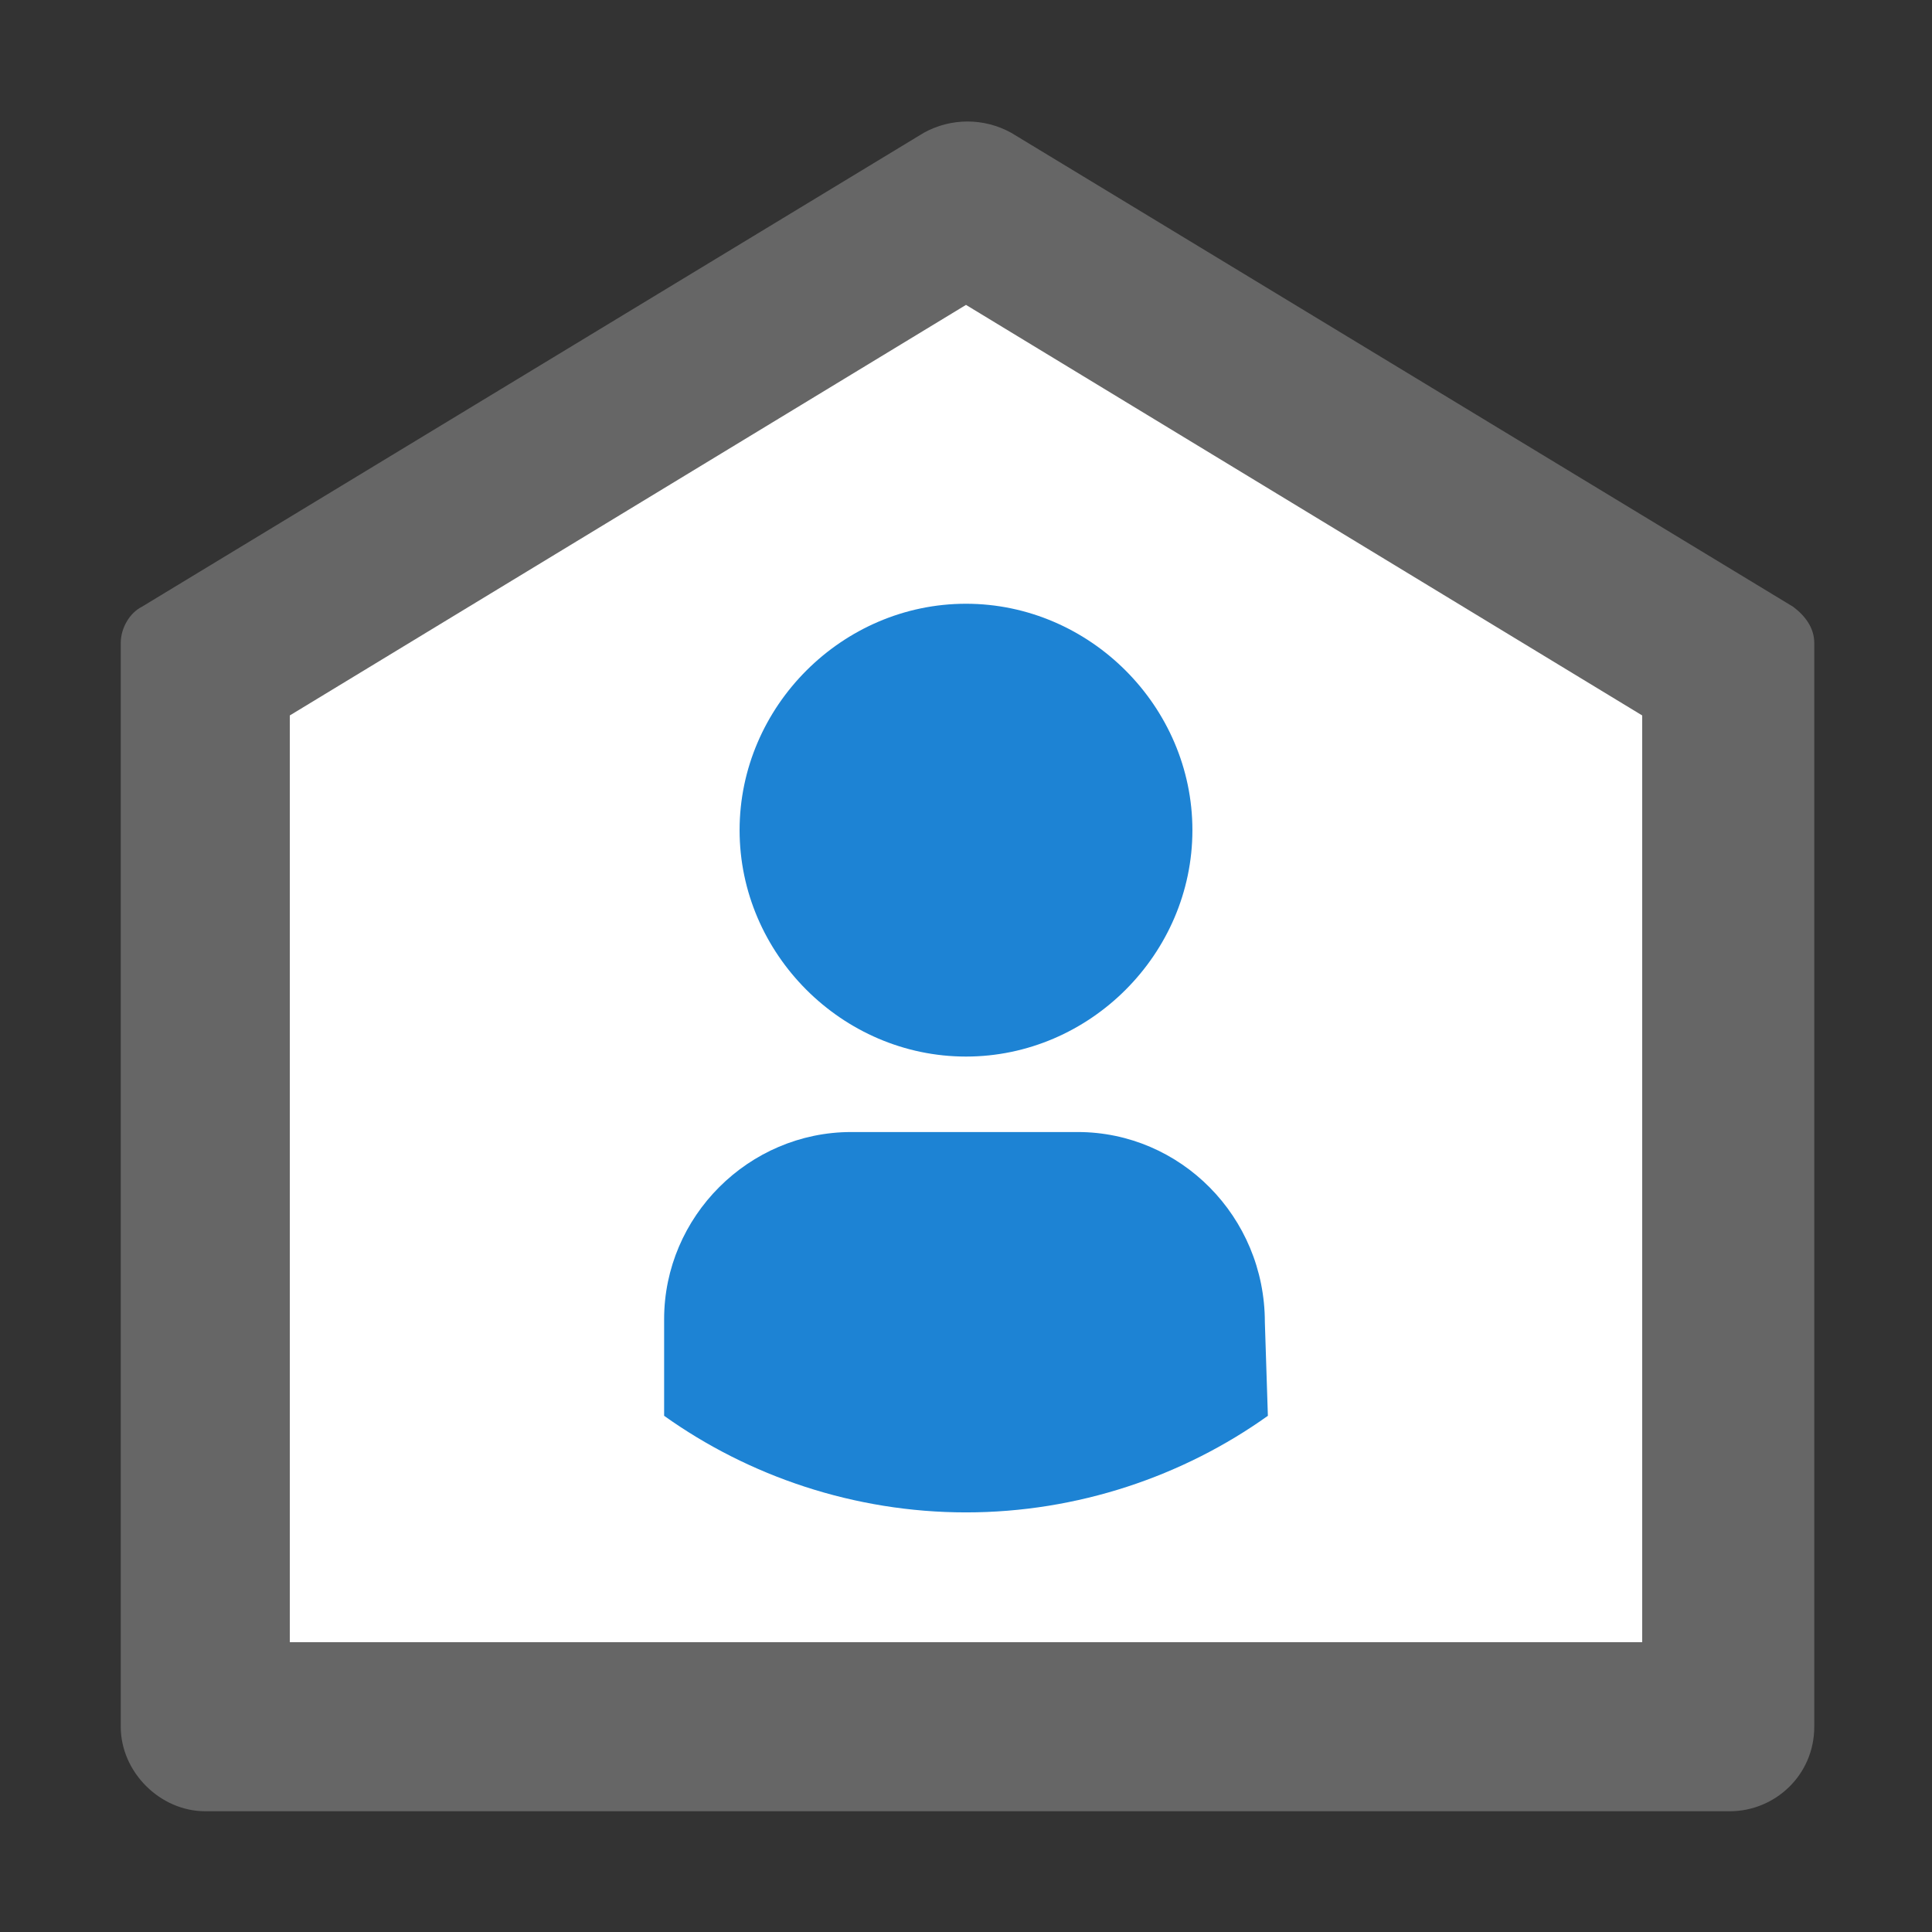 <svg xmlns="http://www.w3.org/2000/svg" viewBox="0 0 64 64" width="64" height="64">
  <rect x="0" y="0" width="64" height="64" fill="#333333" stroke="none"/>
  <path fill="#fff" d="M32 7L6 23v33h51V23L32 7z"/>
  <path fill="#666" d="M4.7 20.1L30.6 4.4c.9-.5 2-.5 2.9 0l25.9 15.7c.4.3.7.7.7 1.2v35.9c0 1.6-1.3 2.8-2.8 2.8H6.8C5.3 60 4 58.7 4 57.2V21.3c0-.5.3-1 .7-1.2zm4.9 3.6v30.7h44.8V23.7L32 10.1 9.6 23.7z"/>
  <path fill="#1d83d4" d="M41.9 43.8c0-3.5-2.8-6.3-6.2-6.3h-7.5c-3.4 0-6.2 2.8-6.2 6.2v3.2c2.8 2 6.3 3.2 10 3.2s7.2-1.2 10-3.2l-.1-3.1zM32 35c-4.1 0-7.5-3.4-7.5-7.5S27.9 20 32 20s7.5 3.4 7.5 7.5S36.1 35 32 35z"/>
</svg>